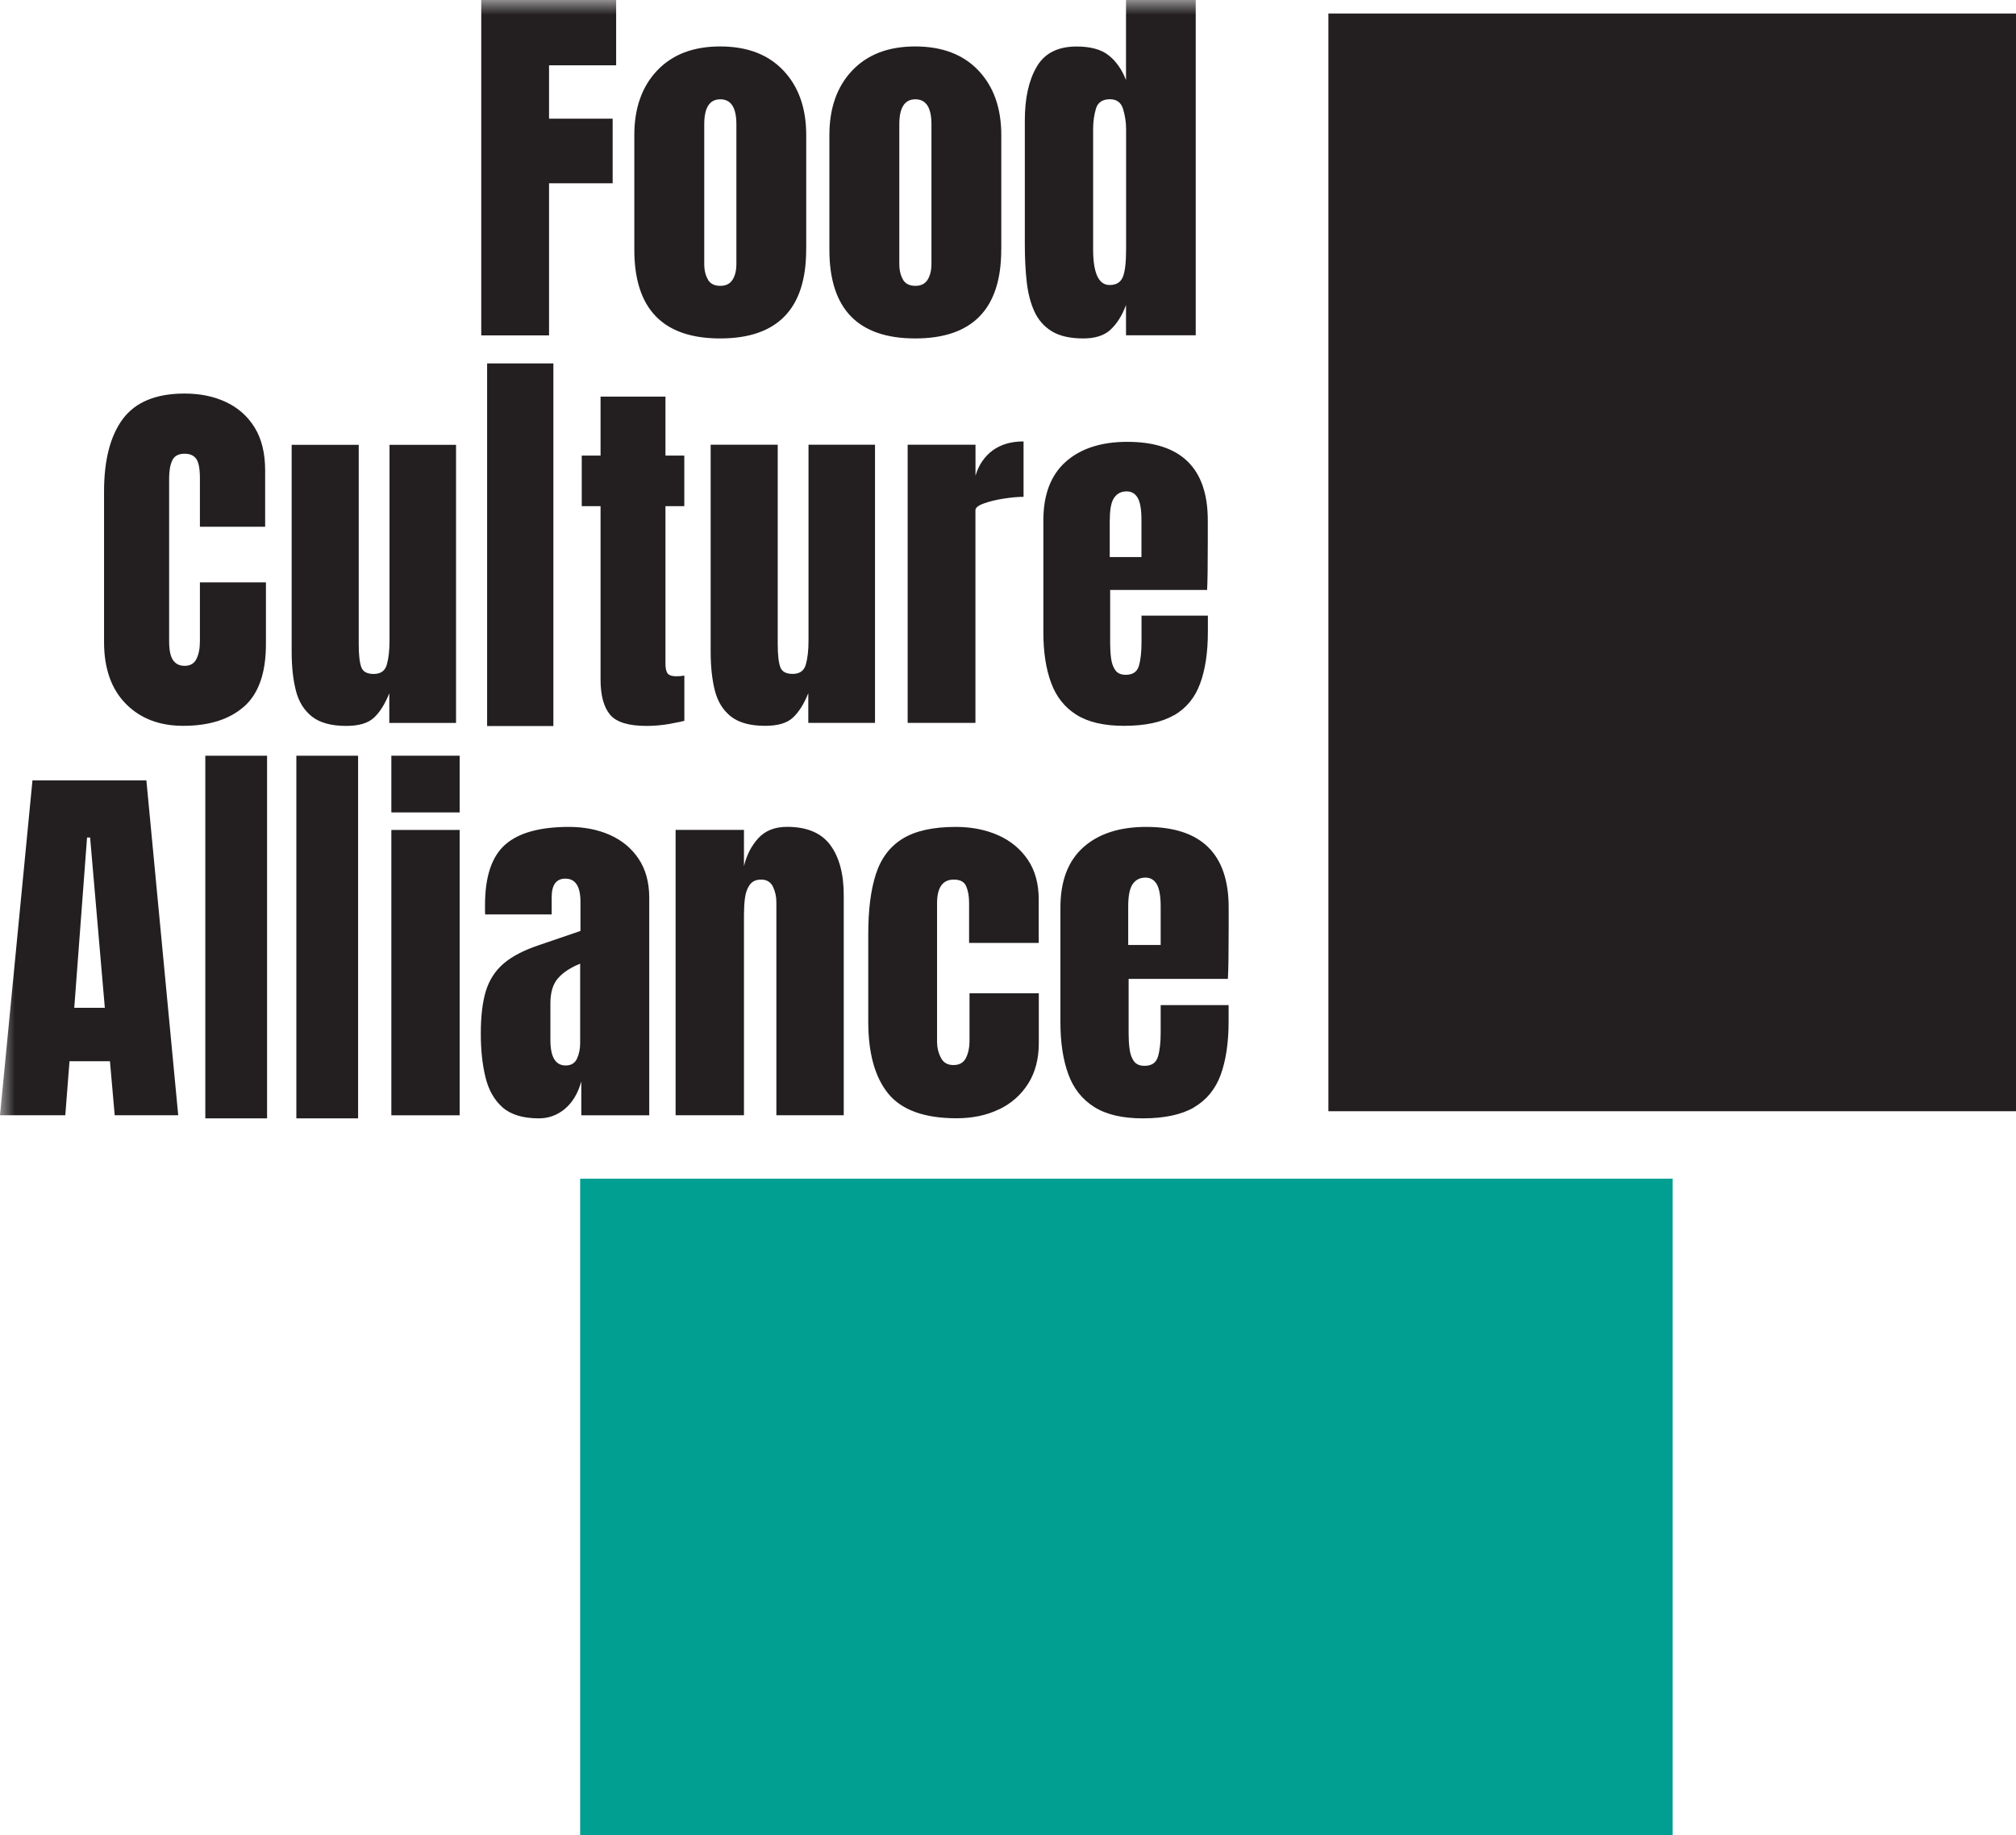 
<svg width="67" height="61" viewBox="0 0 67 61" fill="none" xmlns="http://www.w3.org/2000/svg">
<g clip-path="url(#clip0_1073_3343)">
<path d="M55.59 39.18H19.281V61.003H55.59V39.18Z" fill="#009F92"/>
<path d="M67 0.449H44.148V36.938H67V0.449Z" fill="#231F20"/>
<mask id="mask0_1073_3343" style="mask-type:luminance" maskUnits="userSpaceOnUse" x="0" y="0" width="67" height="61">
<path d="M67 0H0V61H67V0Z" fill="white"/>
</mask>
<g mask="url(#mask0_1073_3343)">
<path d="M36.329 8.285V4.288C36.329 4.044 36.362 3.818 36.423 3.609C36.487 3.402 36.643 3.299 36.888 3.299C37.113 3.299 37.259 3.407 37.325 3.625C37.391 3.844 37.425 4.065 37.425 4.288V8.285C37.425 8.731 37.387 9.044 37.313 9.215C37.238 9.389 37.094 9.474 36.877 9.474C36.511 9.474 36.329 9.076 36.329 8.282M36.917 10.949C37.127 10.752 37.295 10.482 37.422 10.139V11.146H39.739V0H37.422V2.66C37.285 2.31 37.094 2.037 36.846 1.84C36.598 1.642 36.241 1.546 35.778 1.546C35.155 1.546 34.711 1.772 34.451 2.225C34.189 2.676 34.059 3.268 34.059 3.999V8.13C34.059 8.564 34.078 8.973 34.12 9.351C34.161 9.732 34.246 10.063 34.373 10.345C34.501 10.627 34.694 10.85 34.952 11.01C35.212 11.17 35.561 11.25 36.003 11.25C36.402 11.25 36.706 11.151 36.917 10.951M30.013 9.295C29.931 9.159 29.888 8.985 29.888 8.773V4.131C29.888 3.578 30.065 3.301 30.422 3.301C30.779 3.301 30.956 3.578 30.956 4.131V8.773C30.956 8.985 30.913 9.159 30.831 9.295C30.748 9.431 30.611 9.502 30.42 9.502C30.228 9.502 30.091 9.434 30.009 9.295M33.277 8.303V4.49C33.277 3.595 33.025 2.881 32.519 2.345C32.014 1.812 31.315 1.544 30.417 1.544C29.52 1.544 28.828 1.812 28.322 2.345C27.817 2.878 27.564 3.595 27.564 4.49V8.303C27.564 10.268 28.516 11.25 30.417 11.25C32.318 11.25 33.275 10.268 33.275 8.303M23.53 9.295C23.448 9.159 23.405 8.985 23.405 8.773V4.131C23.405 3.578 23.582 3.301 23.939 3.301C24.296 3.301 24.473 3.578 24.473 4.131V8.773C24.473 8.985 24.433 9.159 24.348 9.295C24.265 9.431 24.128 9.502 23.937 9.502C23.745 9.502 23.608 9.434 23.526 9.295M26.794 8.303V4.49C26.794 3.595 26.542 2.881 26.036 2.345C25.531 1.809 24.832 1.544 23.934 1.544C23.037 1.544 22.345 1.812 21.839 2.345C21.334 2.878 21.081 3.595 21.081 4.49V8.303C21.081 10.268 22.033 11.25 23.934 11.25C25.835 11.25 26.792 10.268 26.792 8.303M18.247 11.146V6.092H20.361V3.945H18.247V2.171H20.477V0H15.994V11.149H18.247V11.146Z" fill="#231F20"/>
<path d="M36.884 17.271C36.884 16.926 36.931 16.684 37.03 16.543C37.127 16.404 37.264 16.334 37.441 16.334C37.606 16.334 37.729 16.407 37.812 16.552C37.894 16.698 37.935 16.938 37.935 17.271V18.517H36.881V17.271H36.884ZM39.019 23.777C39.425 23.54 39.715 23.19 39.885 22.722C40.058 22.257 40.143 21.677 40.143 20.988V20.464H37.937V21.353C37.937 21.672 37.909 21.933 37.85 22.133C37.793 22.332 37.647 22.431 37.415 22.431C37.254 22.431 37.136 22.379 37.066 22.276C36.992 22.173 36.947 22.043 36.926 21.884C36.905 21.726 36.895 21.564 36.895 21.4V19.611H40.117C40.133 19.332 40.14 18.787 40.14 17.971V17.299C40.14 15.559 39.248 14.687 37.465 14.687C36.598 14.687 35.915 14.908 35.419 15.349C34.923 15.791 34.675 16.442 34.675 17.299V21.017C34.675 21.67 34.76 22.229 34.931 22.692C35.1 23.157 35.382 23.512 35.774 23.759C36.166 24.005 36.692 24.127 37.354 24.127C38.055 24.127 38.61 24.01 39.016 23.773M32.418 24.029V16.959C32.418 16.877 32.512 16.801 32.703 16.733C32.892 16.665 33.114 16.611 33.367 16.573C33.62 16.534 33.835 16.515 34.017 16.515V14.673C33.603 14.673 33.261 14.774 32.989 14.973C32.718 15.175 32.526 15.455 32.42 15.812V14.783H30.165V24.029H32.42H32.418ZM26.357 23.85C26.553 23.665 26.721 23.397 26.863 23.042V24.029H29.08V14.783H26.87V21.299C26.87 21.623 26.839 21.888 26.78 22.093C26.721 22.299 26.575 22.401 26.343 22.401C26.128 22.401 25.991 22.328 25.935 22.182C25.878 22.036 25.847 21.778 25.847 21.409V14.783H23.618V21.667C23.618 22.161 23.665 22.591 23.759 22.96C23.854 23.329 24.033 23.613 24.296 23.82C24.558 24.024 24.936 24.127 25.432 24.127C25.852 24.127 26.161 24.036 26.357 23.85ZM22.279 24.057C22.538 24.01 22.694 23.977 22.744 23.961V22.457C22.666 22.473 22.576 22.48 22.477 22.48C22.335 22.48 22.241 22.45 22.191 22.389C22.142 22.328 22.116 22.22 22.116 22.069V16.825H22.742V15.143H22.116V13.183H19.959V15.143H19.334V16.825H19.959V22.588C19.959 23.11 20.063 23.498 20.271 23.752C20.479 24.003 20.883 24.13 21.483 24.13C21.752 24.13 22.014 24.106 22.276 24.059M12.433 23.852C12.629 23.667 12.796 23.399 12.938 23.044V24.031H15.156V14.786H12.945V21.301C12.945 21.625 12.914 21.891 12.855 22.095C12.796 22.302 12.65 22.403 12.418 22.403C12.204 22.403 12.066 22.33 12.01 22.184C11.953 22.039 11.922 21.78 11.922 21.411V14.786H9.693V21.67C9.693 22.163 9.74 22.593 9.835 22.962C9.929 23.331 10.109 23.615 10.371 23.822C10.633 24.026 11.013 24.13 11.507 24.13C11.927 24.13 12.237 24.038 12.433 23.852ZM8.113 23.486C8.597 23.056 8.838 22.365 8.838 21.411V19.358H6.644V21.313C6.644 21.555 6.606 21.752 6.528 21.905C6.453 22.058 6.32 22.133 6.134 22.133C5.969 22.133 5.841 22.072 5.754 21.947C5.664 21.825 5.621 21.611 5.621 21.313V15.883C5.621 15.641 5.657 15.446 5.728 15.3C5.798 15.154 5.933 15.082 6.136 15.082C6.311 15.082 6.439 15.138 6.521 15.251C6.604 15.364 6.644 15.582 6.644 15.906V17.509H8.812V15.636C8.812 15.065 8.696 14.591 8.465 14.214C8.233 13.839 7.917 13.557 7.513 13.366C7.109 13.176 6.651 13.082 6.134 13.082C5.189 13.082 4.507 13.362 4.086 13.921C3.668 14.48 3.458 15.286 3.458 16.336V21.341C3.458 22.22 3.699 22.903 4.181 23.394C4.662 23.883 5.298 24.127 6.087 24.127C6.953 24.127 7.629 23.914 8.113 23.484" fill="#231F20"/>
</g>
<path d="M18.391 12.08H16.189V24.134H18.391V12.08Z" fill="#231F20"/>
<mask id="mask1_1073_3343" style="mask-type:luminance" maskUnits="userSpaceOnUse" x="0" y="0" width="67" height="61">
<path d="M67 0H0V61H67V0Z" fill="white"/>
</mask>
<g mask="url(#mask1_1073_3343)">
<path d="M37.495 30.135C37.495 29.78 37.544 29.531 37.644 29.388C37.743 29.245 37.885 29.172 38.066 29.172C38.236 29.172 38.362 29.247 38.447 29.397C38.532 29.548 38.574 29.792 38.574 30.133V31.411H37.495V30.133V30.135ZM39.679 36.81C40.095 36.568 40.393 36.206 40.568 35.73C40.742 35.25 40.832 34.658 40.832 33.949V33.41H38.574V34.322C38.574 34.651 38.546 34.916 38.484 35.121C38.425 35.325 38.277 35.429 38.04 35.429C37.875 35.429 37.757 35.377 37.681 35.271C37.608 35.166 37.561 35.032 37.54 34.87C37.519 34.707 37.509 34.541 37.509 34.374V32.539H40.808C40.825 32.252 40.834 31.691 40.834 30.856V30.168C40.834 28.38 39.92 27.487 38.095 27.487C37.207 27.487 36.508 27.713 36.002 28.166C35.495 28.62 35.242 29.287 35.242 30.168V33.981C35.242 34.651 35.329 35.224 35.502 35.701C35.674 36.178 35.962 36.542 36.364 36.796C36.765 37.05 37.304 37.175 37.981 37.175C38.699 37.175 39.269 37.052 39.684 36.81M33.204 36.876C33.614 36.679 33.936 36.392 34.172 36.019C34.406 35.645 34.524 35.199 34.524 34.675V33.018H32.221V34.611C32.221 34.822 32.181 35.006 32.103 35.166C32.025 35.323 31.886 35.403 31.687 35.403C31.489 35.403 31.352 35.323 31.269 35.158C31.184 34.996 31.142 34.818 31.142 34.625V30.027C31.142 29.501 31.328 29.238 31.699 29.238C31.912 29.238 32.049 29.313 32.112 29.463C32.176 29.613 32.207 29.797 32.207 30.015V31.343H34.521V29.895C34.521 29.376 34.401 28.939 34.16 28.58C33.919 28.223 33.591 27.95 33.173 27.764C32.757 27.579 32.285 27.487 31.761 27.487C31.007 27.487 30.419 27.619 29.996 27.88C29.574 28.14 29.276 28.535 29.108 29.061C28.938 29.588 28.856 30.248 28.856 31.04V33.96C28.856 35.015 29.078 35.812 29.524 36.357C29.97 36.9 30.726 37.172 31.791 37.172C32.32 37.172 32.79 37.073 33.199 36.876M24.725 37.071V30.401C24.725 30.224 24.734 30.046 24.756 29.867C24.777 29.689 24.829 29.538 24.912 29.419C24.994 29.299 25.122 29.238 25.294 29.238C25.481 29.238 25.611 29.317 25.689 29.475C25.764 29.632 25.802 29.804 25.802 29.989V37.071H28.041V29.755C28.041 29.05 27.892 28.495 27.595 28.091C27.297 27.687 26.817 27.485 26.159 27.485C25.748 27.485 25.429 27.612 25.197 27.868C24.966 28.122 24.81 28.432 24.725 28.794V27.586H22.453V37.071H24.725ZM18.292 34.574V33.354C18.292 32.983 18.379 32.701 18.551 32.511C18.724 32.318 18.967 32.16 19.281 32.034V34.677C19.281 34.858 19.248 35.027 19.18 35.182C19.111 35.337 18.986 35.417 18.799 35.417C18.462 35.417 18.292 35.137 18.292 34.576M18.773 36.86C19.026 36.648 19.208 36.345 19.319 35.948V37.073H21.577V29.846C21.577 29.332 21.459 28.899 21.225 28.549C20.991 28.199 20.672 27.934 20.271 27.755C19.869 27.576 19.413 27.487 18.908 27.487C17.94 27.487 17.231 27.684 16.787 28.079C16.341 28.474 16.119 29.144 16.119 30.086V30.267C16.119 30.318 16.119 30.363 16.126 30.396H18.334V29.827C18.334 29.414 18.485 29.207 18.79 29.207C19.123 29.207 19.291 29.463 19.291 29.973V30.946L17.883 31.427C17.396 31.592 17.014 31.792 16.738 32.029C16.461 32.264 16.265 32.567 16.149 32.936C16.036 33.305 15.979 33.777 15.979 34.355C15.979 34.895 16.029 35.377 16.133 35.802C16.235 36.228 16.424 36.564 16.7 36.808C16.976 37.052 17.38 37.175 17.909 37.175C18.235 37.175 18.523 37.069 18.778 36.857M15.276 27.588H13.006V37.073H15.276V27.588ZM15.276 25.121H13.006V27.006H15.276V25.121ZM2.893 27.84H2.995L3.484 33.5H2.468L2.893 27.84ZM2.17 37.071L2.31 35.276H3.654L3.812 37.071H5.923L4.865 25.941H1.079L0 37.071H2.17Z" fill="#231F20"/>
</g>
<path d="M8.876 25.121H6.823V37.175H8.876V25.121Z" fill="#231F20"/>
<path d="M11.901 25.121H9.849V37.175H11.901V25.121Z" fill="#231F20"/>
</g>
<defs>
<clipPath id="clip0_1073_3343">
<rect width="67" height="61" fill="white"/>
</clipPath>
</defs>
</svg>